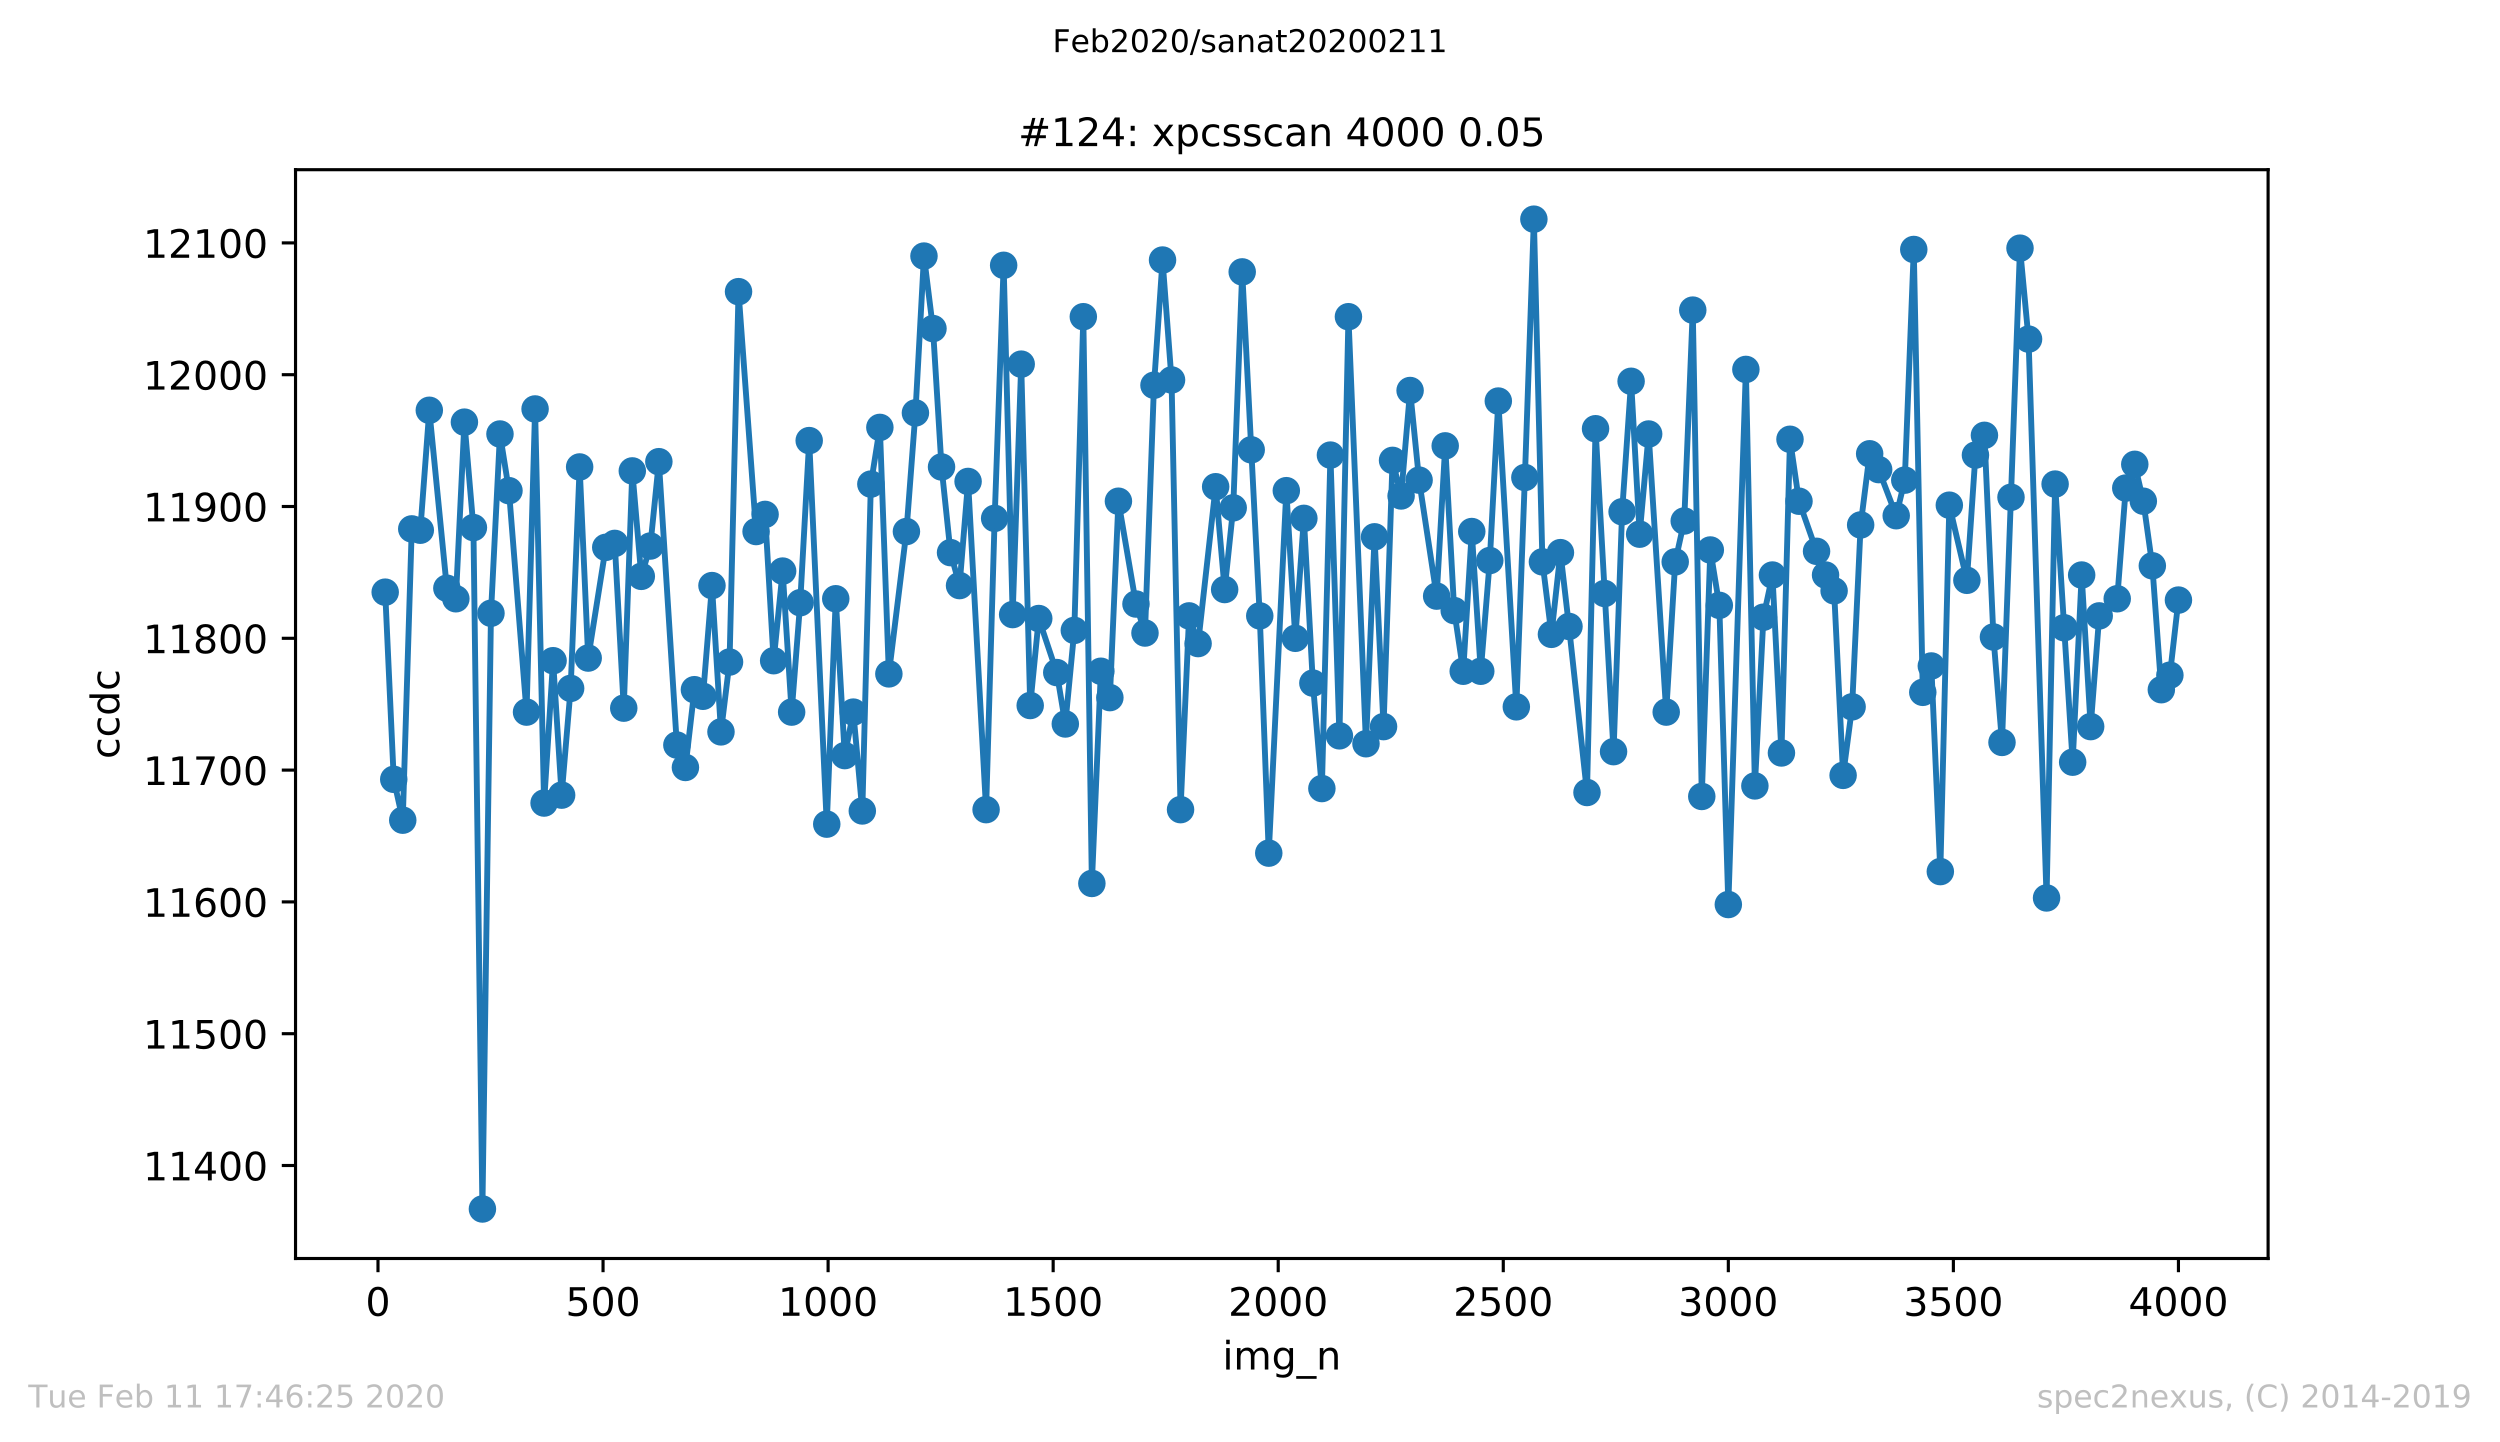<?xml version="1.0" encoding="utf-8" standalone="no"?>
<!DOCTYPE svg PUBLIC "-//W3C//DTD SVG 1.1//EN"
  "http://www.w3.org/Graphics/SVG/1.1/DTD/svg11.dtd">
<!-- Created with matplotlib (https://matplotlib.org/) -->
<svg height="367.2pt" version="1.1" viewBox="0 0 636.48 367.2" width="636.48pt" xmlns="http://www.w3.org/2000/svg" xmlns:xlink="http://www.w3.org/1999/xlink">
 <defs>
  <style type="text/css">
*{stroke-linecap:butt;stroke-linejoin:round;}
  </style>
 </defs>
 <g id="figure_1">
  <g id="patch_1">
   <path d="M 0 367.2 
L 636.48 367.2 
L 636.48 0 
L 0 0 
z
" style="fill:#ffffff;"/>
  </g>
  <g id="axes_1">
   <g id="patch_2">
    <path d="M 75.24 320.4 
L 577.44 320.4 
L 577.44 43.2 
L 75.24 43.2 
z
" style="fill:#ffffff;"/>
   </g>
   <g id="matplotlib.axis_1">
    <g id="xtick_1">
     <g id="line2d_1">
      <defs>
       <path d="M 0 0 
L 0 3.5 
" id="m4c37b96c16" style="stroke:#000000;stroke-width:0.8;"/>
      </defs>
      <g>
       <use style="stroke:#000000;stroke-width:0.8;" x="96.234" xlink:href="#m4c37b96c16" y="320.4"/>
      </g>
     </g>
     <g id="text_1">
      <!-- 0 -->
      <defs>
       <path d="M 31.781 66.406 
Q 24.172 66.406 20.328 58.906 
Q 16.5 51.422 16.5 36.375 
Q 16.5 21.391 20.328 13.891 
Q 24.172 6.391 31.781 6.391 
Q 39.453 6.391 43.281 13.891 
Q 47.125 21.391 47.125 36.375 
Q 47.125 51.422 43.281 58.906 
Q 39.453 66.406 31.781 66.406 
z
M 31.781 74.219 
Q 44.047 74.219 50.516 64.516 
Q 56.984 54.828 56.984 36.375 
Q 56.984 17.969 50.516 8.266 
Q 44.047 -1.422 31.781 -1.422 
Q 19.531 -1.422 13.062 8.266 
Q 6.594 17.969 6.594 36.375 
Q 6.594 54.828 13.062 64.516 
Q 19.531 74.219 31.781 74.219 
z
" id="DejaVuSans-48"/>
      </defs>
      <g transform="translate(93.053 334.998)scale(0.1 -0.1)">
       <use xlink:href="#DejaVuSans-48"/>
      </g>
     </g>
    </g>
    <g id="xtick_2">
     <g id="line2d_2">
      <g>
       <use style="stroke:#000000;stroke-width:0.8;" x="153.531" xlink:href="#m4c37b96c16" y="320.4"/>
      </g>
     </g>
     <g id="text_2">
      <!-- 500 -->
      <defs>
       <path d="M 10.797 72.906 
L 49.516 72.906 
L 49.516 64.594 
L 19.828 64.594 
L 19.828 46.734 
Q 21.969 47.469 24.109 47.828 
Q 26.266 48.188 28.422 48.188 
Q 40.625 48.188 47.75 41.5 
Q 54.891 34.812 54.891 23.391 
Q 54.891 11.625 47.562 5.094 
Q 40.234 -1.422 26.906 -1.422 
Q 22.312 -1.422 17.547 -0.641 
Q 12.797 0.141 7.719 1.703 
L 7.719 11.625 
Q 12.109 9.234 16.797 8.062 
Q 21.484 6.891 26.703 6.891 
Q 35.156 6.891 40.078 11.328 
Q 45.016 15.766 45.016 23.391 
Q 45.016 31 40.078 35.438 
Q 35.156 39.891 26.703 39.891 
Q 22.75 39.891 18.812 39.016 
Q 14.891 38.141 10.797 36.281 
z
" id="DejaVuSans-53"/>
      </defs>
      <g transform="translate(143.987 334.998)scale(0.1 -0.1)">
       <use xlink:href="#DejaVuSans-53"/>
       <use x="63.623" xlink:href="#DejaVuSans-48"/>
       <use x="127.246" xlink:href="#DejaVuSans-48"/>
      </g>
     </g>
    </g>
    <g id="xtick_3">
     <g id="line2d_3">
      <g>
       <use style="stroke:#000000;stroke-width:0.8;" x="210.828" xlink:href="#m4c37b96c16" y="320.4"/>
      </g>
     </g>
     <g id="text_3">
      <!-- 1000 -->
      <defs>
       <path d="M 12.406 8.297 
L 28.516 8.297 
L 28.516 63.922 
L 10.984 60.406 
L 10.984 69.391 
L 28.422 72.906 
L 38.281 72.906 
L 38.281 8.297 
L 54.391 8.297 
L 54.391 0 
L 12.406 0 
z
" id="DejaVuSans-49"/>
      </defs>
      <g transform="translate(198.103 334.998)scale(0.1 -0.1)">
       <use xlink:href="#DejaVuSans-49"/>
       <use x="63.623" xlink:href="#DejaVuSans-48"/>
       <use x="127.246" xlink:href="#DejaVuSans-48"/>
       <use x="190.869" xlink:href="#DejaVuSans-48"/>
      </g>
     </g>
    </g>
    <g id="xtick_4">
     <g id="line2d_4">
      <g>
       <use style="stroke:#000000;stroke-width:0.8;" x="268.126" xlink:href="#m4c37b96c16" y="320.4"/>
      </g>
     </g>
     <g id="text_4">
      <!-- 1500 -->
      <g transform="translate(255.401 334.998)scale(0.1 -0.1)">
       <use xlink:href="#DejaVuSans-49"/>
       <use x="63.623" xlink:href="#DejaVuSans-53"/>
       <use x="127.246" xlink:href="#DejaVuSans-48"/>
       <use x="190.869" xlink:href="#DejaVuSans-48"/>
      </g>
     </g>
    </g>
    <g id="xtick_5">
     <g id="line2d_5">
      <g>
       <use style="stroke:#000000;stroke-width:0.8;" x="325.423" xlink:href="#m4c37b96c16" y="320.4"/>
      </g>
     </g>
     <g id="text_5">
      <!-- 2000 -->
      <defs>
       <path d="M 19.188 8.297 
L 53.609 8.297 
L 53.609 0 
L 7.328 0 
L 7.328 8.297 
Q 12.938 14.109 22.625 23.891 
Q 32.328 33.688 34.812 36.531 
Q 39.547 41.844 41.422 45.531 
Q 43.312 49.219 43.312 52.781 
Q 43.312 58.594 39.234 62.25 
Q 35.156 65.922 28.609 65.922 
Q 23.969 65.922 18.812 64.312 
Q 13.672 62.703 7.812 59.422 
L 7.812 69.391 
Q 13.766 71.781 18.938 73 
Q 24.125 74.219 28.422 74.219 
Q 39.75 74.219 46.484 68.547 
Q 53.219 62.891 53.219 53.422 
Q 53.219 48.922 51.531 44.891 
Q 49.859 40.875 45.406 35.406 
Q 44.188 33.984 37.641 27.219 
Q 31.109 20.453 19.188 8.297 
z
" id="DejaVuSans-50"/>
      </defs>
      <g transform="translate(312.698 334.998)scale(0.1 -0.1)">
       <use xlink:href="#DejaVuSans-50"/>
       <use x="63.623" xlink:href="#DejaVuSans-48"/>
       <use x="127.246" xlink:href="#DejaVuSans-48"/>
       <use x="190.869" xlink:href="#DejaVuSans-48"/>
      </g>
     </g>
    </g>
    <g id="xtick_6">
     <g id="line2d_6">
      <g>
       <use style="stroke:#000000;stroke-width:0.8;" x="382.721" xlink:href="#m4c37b96c16" y="320.4"/>
      </g>
     </g>
     <g id="text_6">
      <!-- 2500 -->
      <g transform="translate(369.996 334.998)scale(0.1 -0.1)">
       <use xlink:href="#DejaVuSans-50"/>
       <use x="63.623" xlink:href="#DejaVuSans-53"/>
       <use x="127.246" xlink:href="#DejaVuSans-48"/>
       <use x="190.869" xlink:href="#DejaVuSans-48"/>
      </g>
     </g>
    </g>
    <g id="xtick_7">
     <g id="line2d_7">
      <g>
       <use style="stroke:#000000;stroke-width:0.8;" x="440.018" xlink:href="#m4c37b96c16" y="320.4"/>
      </g>
     </g>
     <g id="text_7">
      <!-- 3000 -->
      <defs>
       <path d="M 40.578 39.312 
Q 47.656 37.797 51.625 33 
Q 55.609 28.219 55.609 21.188 
Q 55.609 10.406 48.188 4.484 
Q 40.766 -1.422 27.094 -1.422 
Q 22.516 -1.422 17.656 -0.516 
Q 12.797 0.391 7.625 2.203 
L 7.625 11.719 
Q 11.719 9.328 16.594 8.109 
Q 21.484 6.891 26.812 6.891 
Q 36.078 6.891 40.938 10.547 
Q 45.797 14.203 45.797 21.188 
Q 45.797 27.641 41.281 31.266 
Q 36.766 34.906 28.719 34.906 
L 20.219 34.906 
L 20.219 43.016 
L 29.109 43.016 
Q 36.375 43.016 40.234 45.922 
Q 44.094 48.828 44.094 54.297 
Q 44.094 59.906 40.109 62.906 
Q 36.141 65.922 28.719 65.922 
Q 24.656 65.922 20.016 65.031 
Q 15.375 64.156 9.812 62.312 
L 9.812 71.094 
Q 15.438 72.656 20.344 73.438 
Q 25.25 74.219 29.594 74.219 
Q 40.828 74.219 47.359 69.109 
Q 53.906 64.016 53.906 55.328 
Q 53.906 49.266 50.438 45.094 
Q 46.969 40.922 40.578 39.312 
z
" id="DejaVuSans-51"/>
      </defs>
      <g transform="translate(427.293 334.998)scale(0.1 -0.1)">
       <use xlink:href="#DejaVuSans-51"/>
       <use x="63.623" xlink:href="#DejaVuSans-48"/>
       <use x="127.246" xlink:href="#DejaVuSans-48"/>
       <use x="190.869" xlink:href="#DejaVuSans-48"/>
      </g>
     </g>
    </g>
    <g id="xtick_8">
     <g id="line2d_8">
      <g>
       <use style="stroke:#000000;stroke-width:0.8;" x="497.315" xlink:href="#m4c37b96c16" y="320.4"/>
      </g>
     </g>
     <g id="text_8">
      <!-- 3500 -->
      <g transform="translate(484.59 334.998)scale(0.1 -0.1)">
       <use xlink:href="#DejaVuSans-51"/>
       <use x="63.623" xlink:href="#DejaVuSans-53"/>
       <use x="127.246" xlink:href="#DejaVuSans-48"/>
       <use x="190.869" xlink:href="#DejaVuSans-48"/>
      </g>
     </g>
    </g>
    <g id="xtick_9">
     <g id="line2d_9">
      <g>
       <use style="stroke:#000000;stroke-width:0.8;" x="554.613" xlink:href="#m4c37b96c16" y="320.4"/>
      </g>
     </g>
     <g id="text_9">
      <!-- 4000 -->
      <defs>
       <path d="M 37.797 64.312 
L 12.891 25.391 
L 37.797 25.391 
z
M 35.203 72.906 
L 47.609 72.906 
L 47.609 25.391 
L 58.016 25.391 
L 58.016 17.188 
L 47.609 17.188 
L 47.609 0 
L 37.797 0 
L 37.797 17.188 
L 4.891 17.188 
L 4.891 26.703 
z
" id="DejaVuSans-52"/>
      </defs>
      <g transform="translate(541.888 334.998)scale(0.1 -0.1)">
       <use xlink:href="#DejaVuSans-52"/>
       <use x="63.623" xlink:href="#DejaVuSans-48"/>
       <use x="127.246" xlink:href="#DejaVuSans-48"/>
       <use x="190.869" xlink:href="#DejaVuSans-48"/>
      </g>
     </g>
    </g>
    <g id="text_10">
     <!-- img_n -->
     <defs>
      <path d="M 9.422 54.688 
L 18.406 54.688 
L 18.406 0 
L 9.422 0 
z
M 9.422 75.984 
L 18.406 75.984 
L 18.406 64.594 
L 9.422 64.594 
z
" id="DejaVuSans-105"/>
      <path d="M 52 44.188 
Q 55.375 50.25 60.062 53.125 
Q 64.75 56 71.094 56 
Q 79.641 56 84.281 50.016 
Q 88.922 44.047 88.922 33.016 
L 88.922 0 
L 79.891 0 
L 79.891 32.719 
Q 79.891 40.578 77.094 44.375 
Q 74.312 48.188 68.609 48.188 
Q 61.625 48.188 57.562 43.547 
Q 53.516 38.922 53.516 30.906 
L 53.516 0 
L 44.484 0 
L 44.484 32.719 
Q 44.484 40.625 41.703 44.406 
Q 38.922 48.188 33.109 48.188 
Q 26.219 48.188 22.156 43.531 
Q 18.109 38.875 18.109 30.906 
L 18.109 0 
L 9.078 0 
L 9.078 54.688 
L 18.109 54.688 
L 18.109 46.188 
Q 21.188 51.219 25.484 53.609 
Q 29.781 56 35.688 56 
Q 41.656 56 45.828 52.969 
Q 50 49.953 52 44.188 
z
" id="DejaVuSans-109"/>
      <path d="M 45.406 27.984 
Q 45.406 37.75 41.375 43.109 
Q 37.359 48.484 30.078 48.484 
Q 22.859 48.484 18.828 43.109 
Q 14.797 37.75 14.797 27.984 
Q 14.797 18.266 18.828 12.891 
Q 22.859 7.516 30.078 7.516 
Q 37.359 7.516 41.375 12.891 
Q 45.406 18.266 45.406 27.984 
z
M 54.391 6.781 
Q 54.391 -7.172 48.188 -13.984 
Q 42 -20.797 29.203 -20.797 
Q 24.469 -20.797 20.266 -20.094 
Q 16.062 -19.391 12.109 -17.922 
L 12.109 -9.188 
Q 16.062 -11.328 19.922 -12.344 
Q 23.781 -13.375 27.781 -13.375 
Q 36.625 -13.375 41.016 -8.766 
Q 45.406 -4.156 45.406 5.172 
L 45.406 9.625 
Q 42.625 4.781 38.281 2.391 
Q 33.938 0 27.875 0 
Q 17.828 0 11.672 7.656 
Q 5.516 15.328 5.516 27.984 
Q 5.516 40.672 11.672 48.328 
Q 17.828 56 27.875 56 
Q 33.938 56 38.281 53.609 
Q 42.625 51.219 45.406 46.391 
L 45.406 54.688 
L 54.391 54.688 
z
" id="DejaVuSans-103"/>
      <path d="M 50.984 -16.609 
L 50.984 -23.578 
L -0.984 -23.578 
L -0.984 -16.609 
z
" id="DejaVuSans-95"/>
      <path d="M 54.891 33.016 
L 54.891 0 
L 45.906 0 
L 45.906 32.719 
Q 45.906 40.484 42.875 44.328 
Q 39.844 48.188 33.797 48.188 
Q 26.516 48.188 22.312 43.547 
Q 18.109 38.922 18.109 30.906 
L 18.109 0 
L 9.078 0 
L 9.078 54.688 
L 18.109 54.688 
L 18.109 46.188 
Q 21.344 51.125 25.703 53.562 
Q 30.078 56 35.797 56 
Q 45.219 56 50.047 50.172 
Q 54.891 44.344 54.891 33.016 
z
" id="DejaVuSans-110"/>
     </defs>
     <g transform="translate(311.238 348.677)scale(0.1 -0.1)">
      <use xlink:href="#DejaVuSans-105"/>
      <use x="27.783" xlink:href="#DejaVuSans-109"/>
      <use x="125.195" xlink:href="#DejaVuSans-103"/>
      <use x="188.672" xlink:href="#DejaVuSans-95"/>
      <use x="238.672" xlink:href="#DejaVuSans-110"/>
     </g>
    </g>
   </g>
   <g id="matplotlib.axis_2">
    <g id="ytick_1">
     <g id="line2d_10">
      <defs>
       <path d="M 0 0 
L -3.5 0 
" id="m0458e4d8ba" style="stroke:#000000;stroke-width:0.8;"/>
      </defs>
      <g>
       <use style="stroke:#000000;stroke-width:0.8;" x="75.24" xlink:href="#m0458e4d8ba" y="296.727"/>
      </g>
     </g>
     <g id="text_11">
      <!-- 11400 -->
      <g transform="translate(36.428 300.526)scale(0.1 -0.1)">
       <use xlink:href="#DejaVuSans-49"/>
       <use x="63.623" xlink:href="#DejaVuSans-49"/>
       <use x="127.246" xlink:href="#DejaVuSans-52"/>
       <use x="190.869" xlink:href="#DejaVuSans-48"/>
       <use x="254.492" xlink:href="#DejaVuSans-48"/>
      </g>
     </g>
    </g>
    <g id="ytick_2">
     <g id="line2d_11">
      <g>
       <use style="stroke:#000000;stroke-width:0.8;" x="75.24" xlink:href="#m0458e4d8ba" y="263.172"/>
      </g>
     </g>
     <g id="text_12">
      <!-- 11500 -->
      <g transform="translate(36.428 266.971)scale(0.1 -0.1)">
       <use xlink:href="#DejaVuSans-49"/>
       <use x="63.623" xlink:href="#DejaVuSans-49"/>
       <use x="127.246" xlink:href="#DejaVuSans-53"/>
       <use x="190.869" xlink:href="#DejaVuSans-48"/>
       <use x="254.492" xlink:href="#DejaVuSans-48"/>
      </g>
     </g>
    </g>
    <g id="ytick_3">
     <g id="line2d_12">
      <g>
       <use style="stroke:#000000;stroke-width:0.8;" x="75.24" xlink:href="#m0458e4d8ba" y="229.616"/>
      </g>
     </g>
     <g id="text_13">
      <!-- 11600 -->
      <defs>
       <path d="M 33.016 40.375 
Q 26.375 40.375 22.484 35.828 
Q 18.609 31.297 18.609 23.391 
Q 18.609 15.531 22.484 10.953 
Q 26.375 6.391 33.016 6.391 
Q 39.656 6.391 43.531 10.953 
Q 47.406 15.531 47.406 23.391 
Q 47.406 31.297 43.531 35.828 
Q 39.656 40.375 33.016 40.375 
z
M 52.594 71.297 
L 52.594 62.312 
Q 48.875 64.062 45.094 64.984 
Q 41.312 65.922 37.594 65.922 
Q 27.828 65.922 22.672 59.328 
Q 17.531 52.734 16.797 39.406 
Q 19.672 43.656 24.016 45.922 
Q 28.375 48.188 33.594 48.188 
Q 44.578 48.188 50.953 41.516 
Q 57.328 34.859 57.328 23.391 
Q 57.328 12.156 50.688 5.359 
Q 44.047 -1.422 33.016 -1.422 
Q 20.359 -1.422 13.672 8.266 
Q 6.984 17.969 6.984 36.375 
Q 6.984 53.656 15.188 63.938 
Q 23.391 74.219 37.203 74.219 
Q 40.922 74.219 44.703 73.484 
Q 48.484 72.75 52.594 71.297 
z
" id="DejaVuSans-54"/>
      </defs>
      <g transform="translate(36.428 233.415)scale(0.1 -0.1)">
       <use xlink:href="#DejaVuSans-49"/>
       <use x="63.623" xlink:href="#DejaVuSans-49"/>
       <use x="127.246" xlink:href="#DejaVuSans-54"/>
       <use x="190.869" xlink:href="#DejaVuSans-48"/>
       <use x="254.492" xlink:href="#DejaVuSans-48"/>
      </g>
     </g>
    </g>
    <g id="ytick_4">
     <g id="line2d_13">
      <g>
       <use style="stroke:#000000;stroke-width:0.8;" x="75.24" xlink:href="#m0458e4d8ba" y="196.061"/>
      </g>
     </g>
     <g id="text_14">
      <!-- 11700 -->
      <defs>
       <path d="M 8.203 72.906 
L 55.078 72.906 
L 55.078 68.703 
L 28.609 0 
L 18.312 0 
L 43.219 64.594 
L 8.203 64.594 
z
" id="DejaVuSans-55"/>
      </defs>
      <g transform="translate(36.428 199.86)scale(0.1 -0.1)">
       <use xlink:href="#DejaVuSans-49"/>
       <use x="63.623" xlink:href="#DejaVuSans-49"/>
       <use x="127.246" xlink:href="#DejaVuSans-55"/>
       <use x="190.869" xlink:href="#DejaVuSans-48"/>
       <use x="254.492" xlink:href="#DejaVuSans-48"/>
      </g>
     </g>
    </g>
    <g id="ytick_5">
     <g id="line2d_14">
      <g>
       <use style="stroke:#000000;stroke-width:0.8;" x="75.24" xlink:href="#m0458e4d8ba" y="162.506"/>
      </g>
     </g>
     <g id="text_15">
      <!-- 11800 -->
      <defs>
       <path d="M 31.781 34.625 
Q 24.75 34.625 20.719 30.859 
Q 16.703 27.094 16.703 20.516 
Q 16.703 13.922 20.719 10.156 
Q 24.75 6.391 31.781 6.391 
Q 38.812 6.391 42.859 10.172 
Q 46.922 13.969 46.922 20.516 
Q 46.922 27.094 42.891 30.859 
Q 38.875 34.625 31.781 34.625 
z
M 21.922 38.812 
Q 15.578 40.375 12.031 44.719 
Q 8.5 49.078 8.5 55.328 
Q 8.5 64.062 14.719 69.141 
Q 20.953 74.219 31.781 74.219 
Q 42.672 74.219 48.875 69.141 
Q 55.078 64.062 55.078 55.328 
Q 55.078 49.078 51.531 44.719 
Q 48 40.375 41.703 38.812 
Q 48.828 37.156 52.797 32.312 
Q 56.781 27.484 56.781 20.516 
Q 56.781 9.906 50.312 4.234 
Q 43.844 -1.422 31.781 -1.422 
Q 19.734 -1.422 13.25 4.234 
Q 6.781 9.906 6.781 20.516 
Q 6.781 27.484 10.781 32.312 
Q 14.797 37.156 21.922 38.812 
z
M 18.312 54.391 
Q 18.312 48.734 21.844 45.562 
Q 25.391 42.391 31.781 42.391 
Q 38.141 42.391 41.719 45.562 
Q 45.312 48.734 45.312 54.391 
Q 45.312 60.062 41.719 63.234 
Q 38.141 66.406 31.781 66.406 
Q 25.391 66.406 21.844 63.234 
Q 18.312 60.062 18.312 54.391 
z
" id="DejaVuSans-56"/>
      </defs>
      <g transform="translate(36.428 166.305)scale(0.1 -0.1)">
       <use xlink:href="#DejaVuSans-49"/>
       <use x="63.623" xlink:href="#DejaVuSans-49"/>
       <use x="127.246" xlink:href="#DejaVuSans-56"/>
       <use x="190.869" xlink:href="#DejaVuSans-48"/>
       <use x="254.492" xlink:href="#DejaVuSans-48"/>
      </g>
     </g>
    </g>
    <g id="ytick_6">
     <g id="line2d_15">
      <g>
       <use style="stroke:#000000;stroke-width:0.8;" x="75.24" xlink:href="#m0458e4d8ba" y="128.95"/>
      </g>
     </g>
     <g id="text_16">
      <!-- 11900 -->
      <defs>
       <path d="M 10.984 1.516 
L 10.984 10.5 
Q 14.703 8.734 18.5 7.812 
Q 22.312 6.891 25.984 6.891 
Q 35.75 6.891 40.891 13.453 
Q 46.047 20.016 46.781 33.406 
Q 43.953 29.203 39.594 26.953 
Q 35.25 24.703 29.984 24.703 
Q 19.047 24.703 12.672 31.312 
Q 6.297 37.938 6.297 49.422 
Q 6.297 60.641 12.938 67.422 
Q 19.578 74.219 30.609 74.219 
Q 43.266 74.219 49.922 64.516 
Q 56.594 54.828 56.594 36.375 
Q 56.594 19.141 48.406 8.859 
Q 40.234 -1.422 26.422 -1.422 
Q 22.703 -1.422 18.891 -0.688 
Q 15.094 0.047 10.984 1.516 
z
M 30.609 32.422 
Q 37.25 32.422 41.125 36.953 
Q 45.016 41.5 45.016 49.422 
Q 45.016 57.281 41.125 61.844 
Q 37.25 66.406 30.609 66.406 
Q 23.969 66.406 20.094 61.844 
Q 16.219 57.281 16.219 49.422 
Q 16.219 41.5 20.094 36.953 
Q 23.969 32.422 30.609 32.422 
z
" id="DejaVuSans-57"/>
      </defs>
      <g transform="translate(36.428 132.75)scale(0.1 -0.1)">
       <use xlink:href="#DejaVuSans-49"/>
       <use x="63.623" xlink:href="#DejaVuSans-49"/>
       <use x="127.246" xlink:href="#DejaVuSans-57"/>
       <use x="190.869" xlink:href="#DejaVuSans-48"/>
       <use x="254.492" xlink:href="#DejaVuSans-48"/>
      </g>
     </g>
    </g>
    <g id="ytick_7">
     <g id="line2d_16">
      <g>
       <use style="stroke:#000000;stroke-width:0.8;" x="75.24" xlink:href="#m0458e4d8ba" y="95.395"/>
      </g>
     </g>
     <g id="text_17">
      <!-- 12000 -->
      <g transform="translate(36.428 99.194)scale(0.1 -0.1)">
       <use xlink:href="#DejaVuSans-49"/>
       <use x="63.623" xlink:href="#DejaVuSans-50"/>
       <use x="127.246" xlink:href="#DejaVuSans-48"/>
       <use x="190.869" xlink:href="#DejaVuSans-48"/>
       <use x="254.492" xlink:href="#DejaVuSans-48"/>
      </g>
     </g>
    </g>
    <g id="ytick_8">
     <g id="line2d_17">
      <g>
       <use style="stroke:#000000;stroke-width:0.8;" x="75.24" xlink:href="#m0458e4d8ba" y="61.84"/>
      </g>
     </g>
     <g id="text_18">
      <!-- 12100 -->
      <g transform="translate(36.428 65.639)scale(0.1 -0.1)">
       <use xlink:href="#DejaVuSans-49"/>
       <use x="63.623" xlink:href="#DejaVuSans-50"/>
       <use x="127.246" xlink:href="#DejaVuSans-49"/>
       <use x="190.869" xlink:href="#DejaVuSans-48"/>
       <use x="254.492" xlink:href="#DejaVuSans-48"/>
      </g>
     </g>
    </g>
    <g id="text_19">
     <!-- ccdc -->
     <defs>
      <path d="M 48.781 52.594 
L 48.781 44.188 
Q 44.969 46.297 41.141 47.344 
Q 37.312 48.391 33.406 48.391 
Q 24.656 48.391 19.812 42.844 
Q 14.984 37.312 14.984 27.297 
Q 14.984 17.281 19.812 11.734 
Q 24.656 6.203 33.406 6.203 
Q 37.312 6.203 41.141 7.25 
Q 44.969 8.297 48.781 10.406 
L 48.781 2.094 
Q 45.016 0.344 40.984 -0.531 
Q 36.969 -1.422 32.422 -1.422 
Q 20.062 -1.422 12.781 6.344 
Q 5.516 14.109 5.516 27.297 
Q 5.516 40.672 12.859 48.328 
Q 20.219 56 33.016 56 
Q 37.156 56 41.109 55.141 
Q 45.062 54.297 48.781 52.594 
z
" id="DejaVuSans-99"/>
      <path d="M 45.406 46.391 
L 45.406 75.984 
L 54.391 75.984 
L 54.391 0 
L 45.406 0 
L 45.406 8.203 
Q 42.578 3.328 38.25 0.953 
Q 33.938 -1.422 27.875 -1.422 
Q 17.969 -1.422 11.734 6.484 
Q 5.516 14.406 5.516 27.297 
Q 5.516 40.188 11.734 48.094 
Q 17.969 56 27.875 56 
Q 33.938 56 38.25 53.625 
Q 42.578 51.266 45.406 46.391 
z
M 14.797 27.297 
Q 14.797 17.391 18.875 11.75 
Q 22.953 6.109 30.078 6.109 
Q 37.203 6.109 41.297 11.75 
Q 45.406 17.391 45.406 27.297 
Q 45.406 37.203 41.297 42.844 
Q 37.203 48.484 30.078 48.484 
Q 22.953 48.484 18.875 42.844 
Q 14.797 37.203 14.797 27.297 
z
" id="DejaVuSans-100"/>
     </defs>
     <g transform="translate(30.348 193.222)rotate(-90)scale(0.1 -0.1)">
      <use xlink:href="#DejaVuSans-99"/>
      <use x="54.98" xlink:href="#DejaVuSans-99"/>
      <use x="109.961" xlink:href="#DejaVuSans-100"/>
      <use x="173.438" xlink:href="#DejaVuSans-99"/>
     </g>
    </g>
   </g>
   <g id="line2d_18">
    <path clip-path="url(#pf313bbc944)" d="M 98.067 150.761 
L 100.245 198.41 
L 102.536 208.812 
L 104.828 134.655 
L 107.006 134.99 
L 109.298 104.455 
L 113.767 149.755 
L 116.059 152.439 
L 118.236 107.475 
L 120.528 134.319 
L 122.82 307.8 
L 124.997 156.13 
L 127.289 110.495 
L 129.581 124.924 
L 134.05 181.297 
L 136.227 104.12 
L 138.519 204.45 
L 140.811 168.21 
L 142.988 202.436 
L 145.28 175.257 
L 147.572 118.884 
L 149.75 167.539 
L 154.219 139.353 
L 156.511 138.346 
L 158.802 180.29 
L 160.98 119.891 
L 163.272 146.735 
L 165.564 139.017 
L 167.741 117.542 
L 172.325 189.685 
L 174.502 195.39 
L 176.794 175.592 
L 178.971 177.27 
L 181.263 149.084 
L 183.555 186.33 
L 185.732 168.546 
L 188.024 74.255 
L 192.493 135.326 
L 194.785 130.964 
L 196.963 168.21 
L 199.254 145.393 
L 201.546 181.297 
L 203.724 153.446 
L 206.016 112.173 
L 210.485 209.819 
L 212.777 152.439 
L 215.069 192.37 
L 217.246 181.297 
L 219.538 206.463 
L 221.715 123.246 
L 224.007 108.817 
L 226.299 171.566 
L 230.768 135.326 
L 233.06 105.126 
L 235.237 65.195 
L 237.529 83.651 
L 239.706 118.884 
L 241.998 140.695 
L 244.29 149.084 
L 246.467 122.575 
L 251.051 206.128 
L 253.229 131.97 
L 255.52 67.544 
L 257.812 156.466 
L 259.99 92.711 
L 262.282 179.619 
L 264.459 157.472 
L 269.043 171.23 
L 271.22 184.317 
L 273.512 160.492 
L 275.804 80.631 
L 277.981 224.919 
L 280.273 170.895 
L 282.565 177.606 
L 284.742 127.608 
L 289.211 153.781 
L 291.503 161.164 
L 293.795 98.08 
L 295.972 66.202 
L 298.264 96.737 
L 300.556 206.128 
L 302.733 156.801 
L 305.025 163.848 
L 309.495 123.917 
L 311.786 150.09 
L 313.964 129.286 
L 316.256 69.222 
L 320.725 156.801 
L 323.017 217.201 
L 327.486 124.924 
L 329.778 162.506 
L 331.955 131.97 
L 334.247 173.915 
L 336.539 200.759 
L 338.716 115.864 
L 341.008 187.337 
L 343.3 80.631 
L 347.769 189.35 
L 349.947 136.668 
L 352.238 184.988 
L 354.53 117.206 
L 356.708 126.266 
L 359 99.422 
L 361.291 122.239 
L 365.761 151.768 
L 367.938 113.515 
L 370.23 155.459 
L 372.522 170.895 
L 374.699 135.326 
L 376.991 170.895 
L 379.283 142.708 
L 381.46 102.106 
L 386.044 179.954 
L 388.221 121.568 
L 390.513 55.8 
L 392.69 143.044 
L 394.982 161.499 
L 397.274 140.695 
L 399.451 159.486 
L 404.035 201.765 
L 406.213 109.153 
L 410.796 191.363 
L 412.974 130.293 
L 415.266 97.073 
L 417.443 135.997 
L 419.735 110.495 
L 424.204 181.297 
L 426.496 143.044 
L 428.788 132.642 
L 430.965 78.953 
L 433.257 202.772 
L 435.434 140.024 
L 437.726 154.117 
L 440.018 230.287 
L 444.487 94.053 
L 446.779 200.088 
L 448.956 157.137 
L 451.248 146.399 
L 453.54 191.699 
L 455.717 111.837 
L 458.009 127.608 
L 462.479 140.359 
L 464.77 146.399 
L 466.948 150.426 
L 469.24 197.403 
L 471.532 179.954 
L 473.709 133.648 
L 476.001 115.528 
L 478.293 119.555 
L 482.762 131.299 
L 484.939 122.239 
L 487.231 63.518 
L 489.523 176.263 
L 491.7 169.552 
L 493.992 221.899 
L 496.284 128.615 
L 500.753 147.741 
L 502.93 115.864 
L 505.222 110.831 
L 507.514 162.17 
L 509.692 189.014 
L 514.275 63.182 
L 516.453 86.335 
L 521.036 228.61 
L 523.214 123.246 
L 527.683 194.048 
L 529.975 146.399 
L 532.267 184.988 
L 534.444 156.801 
L 539.028 152.439 
L 541.205 124.253 
L 543.497 118.213 
L 545.674 127.608 
L 547.966 144.05 
L 550.258 175.592 
L 552.435 171.901 
L 554.613 152.775 
L 554.613 152.775 
" style="fill:none;stroke:#1f77b4;stroke-linecap:square;stroke-width:1.5;"/>
    <defs>
     <path d="M 0 3 
C 0.796 3 1.559 2.684 2.121 2.121 
C 2.684 1.559 3 0.796 3 0 
C 3 -0.796 2.684 -1.559 2.121 -2.121 
C 1.559 -2.684 0.796 -3 0 -3 
C -0.796 -3 -1.559 -2.684 -2.121 -2.121 
C -2.684 -1.559 -3 -0.796 -3 0 
C -3 0.796 -2.684 1.559 -2.121 2.121 
C -1.559 2.684 -0.796 3 0 3 
z
" id="mc49fe7b5b0" style="stroke:#1f77b4;"/>
    </defs>
    <g clip-path="url(#pf313bbc944)">
     <use style="fill:#1f77b4;stroke:#1f77b4;" x="98.067" xlink:href="#mc49fe7b5b0" y="150.761"/>
     <use style="fill:#1f77b4;stroke:#1f77b4;" x="100.245" xlink:href="#mc49fe7b5b0" y="198.41"/>
     <use style="fill:#1f77b4;stroke:#1f77b4;" x="102.536" xlink:href="#mc49fe7b5b0" y="208.812"/>
     <use style="fill:#1f77b4;stroke:#1f77b4;" x="104.828" xlink:href="#mc49fe7b5b0" y="134.655"/>
     <use style="fill:#1f77b4;stroke:#1f77b4;" x="107.006" xlink:href="#mc49fe7b5b0" y="134.99"/>
     <use style="fill:#1f77b4;stroke:#1f77b4;" x="109.298" xlink:href="#mc49fe7b5b0" y="104.455"/>
     <use style="fill:#1f77b4;stroke:#1f77b4;" x="113.767" xlink:href="#mc49fe7b5b0" y="149.755"/>
     <use style="fill:#1f77b4;stroke:#1f77b4;" x="116.059" xlink:href="#mc49fe7b5b0" y="152.439"/>
     <use style="fill:#1f77b4;stroke:#1f77b4;" x="118.236" xlink:href="#mc49fe7b5b0" y="107.475"/>
     <use style="fill:#1f77b4;stroke:#1f77b4;" x="120.528" xlink:href="#mc49fe7b5b0" y="134.319"/>
     <use style="fill:#1f77b4;stroke:#1f77b4;" x="122.82" xlink:href="#mc49fe7b5b0" y="307.8"/>
     <use style="fill:#1f77b4;stroke:#1f77b4;" x="124.997" xlink:href="#mc49fe7b5b0" y="156.13"/>
     <use style="fill:#1f77b4;stroke:#1f77b4;" x="127.289" xlink:href="#mc49fe7b5b0" y="110.495"/>
     <use style="fill:#1f77b4;stroke:#1f77b4;" x="129.581" xlink:href="#mc49fe7b5b0" y="124.924"/>
     <use style="fill:#1f77b4;stroke:#1f77b4;" x="134.05" xlink:href="#mc49fe7b5b0" y="181.297"/>
     <use style="fill:#1f77b4;stroke:#1f77b4;" x="136.227" xlink:href="#mc49fe7b5b0" y="104.12"/>
     <use style="fill:#1f77b4;stroke:#1f77b4;" x="138.519" xlink:href="#mc49fe7b5b0" y="204.45"/>
     <use style="fill:#1f77b4;stroke:#1f77b4;" x="140.811" xlink:href="#mc49fe7b5b0" y="168.21"/>
     <use style="fill:#1f77b4;stroke:#1f77b4;" x="142.988" xlink:href="#mc49fe7b5b0" y="202.436"/>
     <use style="fill:#1f77b4;stroke:#1f77b4;" x="145.28" xlink:href="#mc49fe7b5b0" y="175.257"/>
     <use style="fill:#1f77b4;stroke:#1f77b4;" x="147.572" xlink:href="#mc49fe7b5b0" y="118.884"/>
     <use style="fill:#1f77b4;stroke:#1f77b4;" x="149.75" xlink:href="#mc49fe7b5b0" y="167.539"/>
     <use style="fill:#1f77b4;stroke:#1f77b4;" x="154.219" xlink:href="#mc49fe7b5b0" y="139.353"/>
     <use style="fill:#1f77b4;stroke:#1f77b4;" x="156.511" xlink:href="#mc49fe7b5b0" y="138.346"/>
     <use style="fill:#1f77b4;stroke:#1f77b4;" x="158.802" xlink:href="#mc49fe7b5b0" y="180.29"/>
     <use style="fill:#1f77b4;stroke:#1f77b4;" x="160.98" xlink:href="#mc49fe7b5b0" y="119.891"/>
     <use style="fill:#1f77b4;stroke:#1f77b4;" x="163.272" xlink:href="#mc49fe7b5b0" y="146.735"/>
     <use style="fill:#1f77b4;stroke:#1f77b4;" x="165.564" xlink:href="#mc49fe7b5b0" y="139.017"/>
     <use style="fill:#1f77b4;stroke:#1f77b4;" x="167.741" xlink:href="#mc49fe7b5b0" y="117.542"/>
     <use style="fill:#1f77b4;stroke:#1f77b4;" x="172.325" xlink:href="#mc49fe7b5b0" y="189.685"/>
     <use style="fill:#1f77b4;stroke:#1f77b4;" x="174.502" xlink:href="#mc49fe7b5b0" y="195.39"/>
     <use style="fill:#1f77b4;stroke:#1f77b4;" x="176.794" xlink:href="#mc49fe7b5b0" y="175.592"/>
     <use style="fill:#1f77b4;stroke:#1f77b4;" x="178.971" xlink:href="#mc49fe7b5b0" y="177.27"/>
     <use style="fill:#1f77b4;stroke:#1f77b4;" x="181.263" xlink:href="#mc49fe7b5b0" y="149.084"/>
     <use style="fill:#1f77b4;stroke:#1f77b4;" x="183.555" xlink:href="#mc49fe7b5b0" y="186.33"/>
     <use style="fill:#1f77b4;stroke:#1f77b4;" x="185.732" xlink:href="#mc49fe7b5b0" y="168.546"/>
     <use style="fill:#1f77b4;stroke:#1f77b4;" x="188.024" xlink:href="#mc49fe7b5b0" y="74.255"/>
     <use style="fill:#1f77b4;stroke:#1f77b4;" x="192.493" xlink:href="#mc49fe7b5b0" y="135.326"/>
     <use style="fill:#1f77b4;stroke:#1f77b4;" x="194.785" xlink:href="#mc49fe7b5b0" y="130.964"/>
     <use style="fill:#1f77b4;stroke:#1f77b4;" x="196.963" xlink:href="#mc49fe7b5b0" y="168.21"/>
     <use style="fill:#1f77b4;stroke:#1f77b4;" x="199.254" xlink:href="#mc49fe7b5b0" y="145.393"/>
     <use style="fill:#1f77b4;stroke:#1f77b4;" x="201.546" xlink:href="#mc49fe7b5b0" y="181.297"/>
     <use style="fill:#1f77b4;stroke:#1f77b4;" x="203.724" xlink:href="#mc49fe7b5b0" y="153.446"/>
     <use style="fill:#1f77b4;stroke:#1f77b4;" x="206.016" xlink:href="#mc49fe7b5b0" y="112.173"/>
     <use style="fill:#1f77b4;stroke:#1f77b4;" x="210.485" xlink:href="#mc49fe7b5b0" y="209.819"/>
     <use style="fill:#1f77b4;stroke:#1f77b4;" x="212.777" xlink:href="#mc49fe7b5b0" y="152.439"/>
     <use style="fill:#1f77b4;stroke:#1f77b4;" x="215.069" xlink:href="#mc49fe7b5b0" y="192.37"/>
     <use style="fill:#1f77b4;stroke:#1f77b4;" x="217.246" xlink:href="#mc49fe7b5b0" y="181.297"/>
     <use style="fill:#1f77b4;stroke:#1f77b4;" x="219.538" xlink:href="#mc49fe7b5b0" y="206.463"/>
     <use style="fill:#1f77b4;stroke:#1f77b4;" x="221.715" xlink:href="#mc49fe7b5b0" y="123.246"/>
     <use style="fill:#1f77b4;stroke:#1f77b4;" x="224.007" xlink:href="#mc49fe7b5b0" y="108.817"/>
     <use style="fill:#1f77b4;stroke:#1f77b4;" x="226.299" xlink:href="#mc49fe7b5b0" y="171.566"/>
     <use style="fill:#1f77b4;stroke:#1f77b4;" x="230.768" xlink:href="#mc49fe7b5b0" y="135.326"/>
     <use style="fill:#1f77b4;stroke:#1f77b4;" x="233.06" xlink:href="#mc49fe7b5b0" y="105.126"/>
     <use style="fill:#1f77b4;stroke:#1f77b4;" x="235.237" xlink:href="#mc49fe7b5b0" y="65.195"/>
     <use style="fill:#1f77b4;stroke:#1f77b4;" x="237.529" xlink:href="#mc49fe7b5b0" y="83.651"/>
     <use style="fill:#1f77b4;stroke:#1f77b4;" x="239.706" xlink:href="#mc49fe7b5b0" y="118.884"/>
     <use style="fill:#1f77b4;stroke:#1f77b4;" x="241.998" xlink:href="#mc49fe7b5b0" y="140.695"/>
     <use style="fill:#1f77b4;stroke:#1f77b4;" x="244.29" xlink:href="#mc49fe7b5b0" y="149.084"/>
     <use style="fill:#1f77b4;stroke:#1f77b4;" x="246.467" xlink:href="#mc49fe7b5b0" y="122.575"/>
     <use style="fill:#1f77b4;stroke:#1f77b4;" x="251.051" xlink:href="#mc49fe7b5b0" y="206.128"/>
     <use style="fill:#1f77b4;stroke:#1f77b4;" x="253.229" xlink:href="#mc49fe7b5b0" y="131.97"/>
     <use style="fill:#1f77b4;stroke:#1f77b4;" x="255.52" xlink:href="#mc49fe7b5b0" y="67.544"/>
     <use style="fill:#1f77b4;stroke:#1f77b4;" x="257.812" xlink:href="#mc49fe7b5b0" y="156.466"/>
     <use style="fill:#1f77b4;stroke:#1f77b4;" x="259.99" xlink:href="#mc49fe7b5b0" y="92.711"/>
     <use style="fill:#1f77b4;stroke:#1f77b4;" x="262.282" xlink:href="#mc49fe7b5b0" y="179.619"/>
     <use style="fill:#1f77b4;stroke:#1f77b4;" x="264.459" xlink:href="#mc49fe7b5b0" y="157.472"/>
     <use style="fill:#1f77b4;stroke:#1f77b4;" x="269.043" xlink:href="#mc49fe7b5b0" y="171.23"/>
     <use style="fill:#1f77b4;stroke:#1f77b4;" x="271.22" xlink:href="#mc49fe7b5b0" y="184.317"/>
     <use style="fill:#1f77b4;stroke:#1f77b4;" x="273.512" xlink:href="#mc49fe7b5b0" y="160.492"/>
     <use style="fill:#1f77b4;stroke:#1f77b4;" x="275.804" xlink:href="#mc49fe7b5b0" y="80.631"/>
     <use style="fill:#1f77b4;stroke:#1f77b4;" x="277.981" xlink:href="#mc49fe7b5b0" y="224.919"/>
     <use style="fill:#1f77b4;stroke:#1f77b4;" x="280.273" xlink:href="#mc49fe7b5b0" y="170.895"/>
     <use style="fill:#1f77b4;stroke:#1f77b4;" x="282.565" xlink:href="#mc49fe7b5b0" y="177.606"/>
     <use style="fill:#1f77b4;stroke:#1f77b4;" x="284.742" xlink:href="#mc49fe7b5b0" y="127.608"/>
     <use style="fill:#1f77b4;stroke:#1f77b4;" x="289.211" xlink:href="#mc49fe7b5b0" y="153.781"/>
     <use style="fill:#1f77b4;stroke:#1f77b4;" x="291.503" xlink:href="#mc49fe7b5b0" y="161.164"/>
     <use style="fill:#1f77b4;stroke:#1f77b4;" x="293.795" xlink:href="#mc49fe7b5b0" y="98.08"/>
     <use style="fill:#1f77b4;stroke:#1f77b4;" x="295.972" xlink:href="#mc49fe7b5b0" y="66.202"/>
     <use style="fill:#1f77b4;stroke:#1f77b4;" x="298.264" xlink:href="#mc49fe7b5b0" y="96.737"/>
     <use style="fill:#1f77b4;stroke:#1f77b4;" x="300.556" xlink:href="#mc49fe7b5b0" y="206.128"/>
     <use style="fill:#1f77b4;stroke:#1f77b4;" x="302.733" xlink:href="#mc49fe7b5b0" y="156.801"/>
     <use style="fill:#1f77b4;stroke:#1f77b4;" x="305.025" xlink:href="#mc49fe7b5b0" y="163.848"/>
     <use style="fill:#1f77b4;stroke:#1f77b4;" x="309.495" xlink:href="#mc49fe7b5b0" y="123.917"/>
     <use style="fill:#1f77b4;stroke:#1f77b4;" x="311.786" xlink:href="#mc49fe7b5b0" y="150.09"/>
     <use style="fill:#1f77b4;stroke:#1f77b4;" x="313.964" xlink:href="#mc49fe7b5b0" y="129.286"/>
     <use style="fill:#1f77b4;stroke:#1f77b4;" x="316.256" xlink:href="#mc49fe7b5b0" y="69.222"/>
     <use style="fill:#1f77b4;stroke:#1f77b4;" x="318.548" xlink:href="#mc49fe7b5b0" y="114.522"/>
     <use style="fill:#1f77b4;stroke:#1f77b4;" x="320.725" xlink:href="#mc49fe7b5b0" y="156.801"/>
     <use style="fill:#1f77b4;stroke:#1f77b4;" x="323.017" xlink:href="#mc49fe7b5b0" y="217.201"/>
     <use style="fill:#1f77b4;stroke:#1f77b4;" x="327.486" xlink:href="#mc49fe7b5b0" y="124.924"/>
     <use style="fill:#1f77b4;stroke:#1f77b4;" x="329.778" xlink:href="#mc49fe7b5b0" y="162.506"/>
     <use style="fill:#1f77b4;stroke:#1f77b4;" x="331.955" xlink:href="#mc49fe7b5b0" y="131.97"/>
     <use style="fill:#1f77b4;stroke:#1f77b4;" x="334.247" xlink:href="#mc49fe7b5b0" y="173.915"/>
     <use style="fill:#1f77b4;stroke:#1f77b4;" x="336.539" xlink:href="#mc49fe7b5b0" y="200.759"/>
     <use style="fill:#1f77b4;stroke:#1f77b4;" x="338.716" xlink:href="#mc49fe7b5b0" y="115.864"/>
     <use style="fill:#1f77b4;stroke:#1f77b4;" x="341.008" xlink:href="#mc49fe7b5b0" y="187.337"/>
     <use style="fill:#1f77b4;stroke:#1f77b4;" x="343.3" xlink:href="#mc49fe7b5b0" y="80.631"/>
     <use style="fill:#1f77b4;stroke:#1f77b4;" x="347.769" xlink:href="#mc49fe7b5b0" y="189.35"/>
     <use style="fill:#1f77b4;stroke:#1f77b4;" x="349.947" xlink:href="#mc49fe7b5b0" y="136.668"/>
     <use style="fill:#1f77b4;stroke:#1f77b4;" x="352.238" xlink:href="#mc49fe7b5b0" y="184.988"/>
     <use style="fill:#1f77b4;stroke:#1f77b4;" x="354.53" xlink:href="#mc49fe7b5b0" y="117.206"/>
     <use style="fill:#1f77b4;stroke:#1f77b4;" x="356.708" xlink:href="#mc49fe7b5b0" y="126.266"/>
     <use style="fill:#1f77b4;stroke:#1f77b4;" x="359" xlink:href="#mc49fe7b5b0" y="99.422"/>
     <use style="fill:#1f77b4;stroke:#1f77b4;" x="361.291" xlink:href="#mc49fe7b5b0" y="122.239"/>
     <use style="fill:#1f77b4;stroke:#1f77b4;" x="365.761" xlink:href="#mc49fe7b5b0" y="151.768"/>
     <use style="fill:#1f77b4;stroke:#1f77b4;" x="367.938" xlink:href="#mc49fe7b5b0" y="113.515"/>
     <use style="fill:#1f77b4;stroke:#1f77b4;" x="370.23" xlink:href="#mc49fe7b5b0" y="155.459"/>
     <use style="fill:#1f77b4;stroke:#1f77b4;" x="372.522" xlink:href="#mc49fe7b5b0" y="170.895"/>
     <use style="fill:#1f77b4;stroke:#1f77b4;" x="374.699" xlink:href="#mc49fe7b5b0" y="135.326"/>
     <use style="fill:#1f77b4;stroke:#1f77b4;" x="376.991" xlink:href="#mc49fe7b5b0" y="170.895"/>
     <use style="fill:#1f77b4;stroke:#1f77b4;" x="379.283" xlink:href="#mc49fe7b5b0" y="142.708"/>
     <use style="fill:#1f77b4;stroke:#1f77b4;" x="381.46" xlink:href="#mc49fe7b5b0" y="102.106"/>
     <use style="fill:#1f77b4;stroke:#1f77b4;" x="386.044" xlink:href="#mc49fe7b5b0" y="179.954"/>
     <use style="fill:#1f77b4;stroke:#1f77b4;" x="388.221" xlink:href="#mc49fe7b5b0" y="121.568"/>
     <use style="fill:#1f77b4;stroke:#1f77b4;" x="390.513" xlink:href="#mc49fe7b5b0" y="55.8"/>
     <use style="fill:#1f77b4;stroke:#1f77b4;" x="392.69" xlink:href="#mc49fe7b5b0" y="143.044"/>
     <use style="fill:#1f77b4;stroke:#1f77b4;" x="394.982" xlink:href="#mc49fe7b5b0" y="161.499"/>
     <use style="fill:#1f77b4;stroke:#1f77b4;" x="397.274" xlink:href="#mc49fe7b5b0" y="140.695"/>
     <use style="fill:#1f77b4;stroke:#1f77b4;" x="399.451" xlink:href="#mc49fe7b5b0" y="159.486"/>
     <use style="fill:#1f77b4;stroke:#1f77b4;" x="404.035" xlink:href="#mc49fe7b5b0" y="201.765"/>
     <use style="fill:#1f77b4;stroke:#1f77b4;" x="406.213" xlink:href="#mc49fe7b5b0" y="109.153"/>
     <use style="fill:#1f77b4;stroke:#1f77b4;" x="408.504" xlink:href="#mc49fe7b5b0" y="151.097"/>
     <use style="fill:#1f77b4;stroke:#1f77b4;" x="410.796" xlink:href="#mc49fe7b5b0" y="191.363"/>
     <use style="fill:#1f77b4;stroke:#1f77b4;" x="412.974" xlink:href="#mc49fe7b5b0" y="130.293"/>
     <use style="fill:#1f77b4;stroke:#1f77b4;" x="415.266" xlink:href="#mc49fe7b5b0" y="97.073"/>
     <use style="fill:#1f77b4;stroke:#1f77b4;" x="417.443" xlink:href="#mc49fe7b5b0" y="135.997"/>
     <use style="fill:#1f77b4;stroke:#1f77b4;" x="419.735" xlink:href="#mc49fe7b5b0" y="110.495"/>
     <use style="fill:#1f77b4;stroke:#1f77b4;" x="424.204" xlink:href="#mc49fe7b5b0" y="181.297"/>
     <use style="fill:#1f77b4;stroke:#1f77b4;" x="426.496" xlink:href="#mc49fe7b5b0" y="143.044"/>
     <use style="fill:#1f77b4;stroke:#1f77b4;" x="428.788" xlink:href="#mc49fe7b5b0" y="132.642"/>
     <use style="fill:#1f77b4;stroke:#1f77b4;" x="430.965" xlink:href="#mc49fe7b5b0" y="78.953"/>
     <use style="fill:#1f77b4;stroke:#1f77b4;" x="433.257" xlink:href="#mc49fe7b5b0" y="202.772"/>
     <use style="fill:#1f77b4;stroke:#1f77b4;" x="435.434" xlink:href="#mc49fe7b5b0" y="140.024"/>
     <use style="fill:#1f77b4;stroke:#1f77b4;" x="437.726" xlink:href="#mc49fe7b5b0" y="154.117"/>
     <use style="fill:#1f77b4;stroke:#1f77b4;" x="440.018" xlink:href="#mc49fe7b5b0" y="230.287"/>
     <use style="fill:#1f77b4;stroke:#1f77b4;" x="444.487" xlink:href="#mc49fe7b5b0" y="94.053"/>
     <use style="fill:#1f77b4;stroke:#1f77b4;" x="446.779" xlink:href="#mc49fe7b5b0" y="200.088"/>
     <use style="fill:#1f77b4;stroke:#1f77b4;" x="448.956" xlink:href="#mc49fe7b5b0" y="157.137"/>
     <use style="fill:#1f77b4;stroke:#1f77b4;" x="451.248" xlink:href="#mc49fe7b5b0" y="146.399"/>
     <use style="fill:#1f77b4;stroke:#1f77b4;" x="453.54" xlink:href="#mc49fe7b5b0" y="191.699"/>
     <use style="fill:#1f77b4;stroke:#1f77b4;" x="455.717" xlink:href="#mc49fe7b5b0" y="111.837"/>
     <use style="fill:#1f77b4;stroke:#1f77b4;" x="458.009" xlink:href="#mc49fe7b5b0" y="127.608"/>
     <use style="fill:#1f77b4;stroke:#1f77b4;" x="462.479" xlink:href="#mc49fe7b5b0" y="140.359"/>
     <use style="fill:#1f77b4;stroke:#1f77b4;" x="464.77" xlink:href="#mc49fe7b5b0" y="146.399"/>
     <use style="fill:#1f77b4;stroke:#1f77b4;" x="466.948" xlink:href="#mc49fe7b5b0" y="150.426"/>
     <use style="fill:#1f77b4;stroke:#1f77b4;" x="469.24" xlink:href="#mc49fe7b5b0" y="197.403"/>
     <use style="fill:#1f77b4;stroke:#1f77b4;" x="471.532" xlink:href="#mc49fe7b5b0" y="179.954"/>
     <use style="fill:#1f77b4;stroke:#1f77b4;" x="473.709" xlink:href="#mc49fe7b5b0" y="133.648"/>
     <use style="fill:#1f77b4;stroke:#1f77b4;" x="476.001" xlink:href="#mc49fe7b5b0" y="115.528"/>
     <use style="fill:#1f77b4;stroke:#1f77b4;" x="478.293" xlink:href="#mc49fe7b5b0" y="119.555"/>
     <use style="fill:#1f77b4;stroke:#1f77b4;" x="482.762" xlink:href="#mc49fe7b5b0" y="131.299"/>
     <use style="fill:#1f77b4;stroke:#1f77b4;" x="484.939" xlink:href="#mc49fe7b5b0" y="122.239"/>
     <use style="fill:#1f77b4;stroke:#1f77b4;" x="487.231" xlink:href="#mc49fe7b5b0" y="63.518"/>
     <use style="fill:#1f77b4;stroke:#1f77b4;" x="489.523" xlink:href="#mc49fe7b5b0" y="176.263"/>
     <use style="fill:#1f77b4;stroke:#1f77b4;" x="491.7" xlink:href="#mc49fe7b5b0" y="169.552"/>
     <use style="fill:#1f77b4;stroke:#1f77b4;" x="493.992" xlink:href="#mc49fe7b5b0" y="221.899"/>
     <use style="fill:#1f77b4;stroke:#1f77b4;" x="496.284" xlink:href="#mc49fe7b5b0" y="128.615"/>
     <use style="fill:#1f77b4;stroke:#1f77b4;" x="500.753" xlink:href="#mc49fe7b5b0" y="147.741"/>
     <use style="fill:#1f77b4;stroke:#1f77b4;" x="502.93" xlink:href="#mc49fe7b5b0" y="115.864"/>
     <use style="fill:#1f77b4;stroke:#1f77b4;" x="505.222" xlink:href="#mc49fe7b5b0" y="110.831"/>
     <use style="fill:#1f77b4;stroke:#1f77b4;" x="507.514" xlink:href="#mc49fe7b5b0" y="162.17"/>
     <use style="fill:#1f77b4;stroke:#1f77b4;" x="509.692" xlink:href="#mc49fe7b5b0" y="189.014"/>
     <use style="fill:#1f77b4;stroke:#1f77b4;" x="511.983" xlink:href="#mc49fe7b5b0" y="126.602"/>
     <use style="fill:#1f77b4;stroke:#1f77b4;" x="514.275" xlink:href="#mc49fe7b5b0" y="63.182"/>
     <use style="fill:#1f77b4;stroke:#1f77b4;" x="516.453" xlink:href="#mc49fe7b5b0" y="86.335"/>
     <use style="fill:#1f77b4;stroke:#1f77b4;" x="521.036" xlink:href="#mc49fe7b5b0" y="228.61"/>
     <use style="fill:#1f77b4;stroke:#1f77b4;" x="523.214" xlink:href="#mc49fe7b5b0" y="123.246"/>
     <use style="fill:#1f77b4;stroke:#1f77b4;" x="525.506" xlink:href="#mc49fe7b5b0" y="159.821"/>
     <use style="fill:#1f77b4;stroke:#1f77b4;" x="527.683" xlink:href="#mc49fe7b5b0" y="194.048"/>
     <use style="fill:#1f77b4;stroke:#1f77b4;" x="529.975" xlink:href="#mc49fe7b5b0" y="146.399"/>
     <use style="fill:#1f77b4;stroke:#1f77b4;" x="532.267" xlink:href="#mc49fe7b5b0" y="184.988"/>
     <use style="fill:#1f77b4;stroke:#1f77b4;" x="534.444" xlink:href="#mc49fe7b5b0" y="156.801"/>
     <use style="fill:#1f77b4;stroke:#1f77b4;" x="539.028" xlink:href="#mc49fe7b5b0" y="152.439"/>
     <use style="fill:#1f77b4;stroke:#1f77b4;" x="541.205" xlink:href="#mc49fe7b5b0" y="124.253"/>
     <use style="fill:#1f77b4;stroke:#1f77b4;" x="543.497" xlink:href="#mc49fe7b5b0" y="118.213"/>
     <use style="fill:#1f77b4;stroke:#1f77b4;" x="545.674" xlink:href="#mc49fe7b5b0" y="127.608"/>
     <use style="fill:#1f77b4;stroke:#1f77b4;" x="547.966" xlink:href="#mc49fe7b5b0" y="144.05"/>
     <use style="fill:#1f77b4;stroke:#1f77b4;" x="550.258" xlink:href="#mc49fe7b5b0" y="175.592"/>
     <use style="fill:#1f77b4;stroke:#1f77b4;" x="552.435" xlink:href="#mc49fe7b5b0" y="171.901"/>
     <use style="fill:#1f77b4;stroke:#1f77b4;" x="554.613" xlink:href="#mc49fe7b5b0" y="152.775"/>
    </g>
   </g>
   <g id="patch_3">
    <path d="M 75.24 320.4 
L 75.24 43.2 
" style="fill:none;stroke:#000000;stroke-linecap:square;stroke-linejoin:miter;stroke-width:0.8;"/>
   </g>
   <g id="patch_4">
    <path d="M 577.44 320.4 
L 577.44 43.2 
" style="fill:none;stroke:#000000;stroke-linecap:square;stroke-linejoin:miter;stroke-width:0.8;"/>
   </g>
   <g id="patch_5">
    <path d="M 75.24 320.4 
L 577.44 320.4 
" style="fill:none;stroke:#000000;stroke-linecap:square;stroke-linejoin:miter;stroke-width:0.8;"/>
   </g>
   <g id="patch_6">
    <path d="M 75.24 43.2 
L 577.44 43.2 
" style="fill:none;stroke:#000000;stroke-linecap:square;stroke-linejoin:miter;stroke-width:0.8;"/>
   </g>
   <g id="text_20">
    <!-- #124: xpcsscan 4000 0.05 -->
    <defs>
     <path d="M 51.125 44 
L 36.922 44 
L 32.812 27.688 
L 47.125 27.688 
z
M 43.797 71.781 
L 38.719 51.516 
L 52.984 51.516 
L 58.109 71.781 
L 65.922 71.781 
L 60.891 51.516 
L 76.125 51.516 
L 76.125 44 
L 58.984 44 
L 54.984 27.688 
L 70.516 27.688 
L 70.516 20.219 
L 53.078 20.219 
L 48 0 
L 40.188 0 
L 45.219 20.219 
L 30.906 20.219 
L 25.875 0 
L 18.016 0 
L 23.094 20.219 
L 7.719 20.219 
L 7.719 27.688 
L 24.906 27.688 
L 29 44 
L 13.281 44 
L 13.281 51.516 
L 30.906 51.516 
L 35.891 71.781 
z
" id="DejaVuSans-35"/>
     <path d="M 11.719 12.406 
L 22.016 12.406 
L 22.016 0 
L 11.719 0 
z
M 11.719 51.703 
L 22.016 51.703 
L 22.016 39.312 
L 11.719 39.312 
z
" id="DejaVuSans-58"/>
     <path id="DejaVuSans-32"/>
     <path d="M 54.891 54.688 
L 35.109 28.078 
L 55.906 0 
L 45.312 0 
L 29.391 21.484 
L 13.484 0 
L 2.875 0 
L 24.125 28.609 
L 4.688 54.688 
L 15.281 54.688 
L 29.781 35.203 
L 44.281 54.688 
z
" id="DejaVuSans-120"/>
     <path d="M 18.109 8.203 
L 18.109 -20.797 
L 9.078 -20.797 
L 9.078 54.688 
L 18.109 54.688 
L 18.109 46.391 
Q 20.953 51.266 25.266 53.625 
Q 29.594 56 35.594 56 
Q 45.562 56 51.781 48.094 
Q 58.016 40.188 58.016 27.297 
Q 58.016 14.406 51.781 6.484 
Q 45.562 -1.422 35.594 -1.422 
Q 29.594 -1.422 25.266 0.953 
Q 20.953 3.328 18.109 8.203 
z
M 48.688 27.297 
Q 48.688 37.203 44.609 42.844 
Q 40.531 48.484 33.406 48.484 
Q 26.266 48.484 22.188 42.844 
Q 18.109 37.203 18.109 27.297 
Q 18.109 17.391 22.188 11.75 
Q 26.266 6.109 33.406 6.109 
Q 40.531 6.109 44.609 11.75 
Q 48.688 17.391 48.688 27.297 
z
" id="DejaVuSans-112"/>
     <path d="M 44.281 53.078 
L 44.281 44.578 
Q 40.484 46.531 36.375 47.5 
Q 32.281 48.484 27.875 48.484 
Q 21.188 48.484 17.844 46.438 
Q 14.5 44.391 14.5 40.281 
Q 14.5 37.156 16.891 35.375 
Q 19.281 33.594 26.516 31.984 
L 29.594 31.297 
Q 39.156 29.25 43.188 25.516 
Q 47.219 21.781 47.219 15.094 
Q 47.219 7.469 41.188 3.016 
Q 35.156 -1.422 24.609 -1.422 
Q 20.219 -1.422 15.453 -0.562 
Q 10.688 0.297 5.422 2 
L 5.422 11.281 
Q 10.406 8.688 15.234 7.391 
Q 20.062 6.109 24.812 6.109 
Q 31.156 6.109 34.562 8.281 
Q 37.984 10.453 37.984 14.406 
Q 37.984 18.062 35.516 20.016 
Q 33.062 21.969 24.703 23.781 
L 21.578 24.516 
Q 13.234 26.266 9.516 29.906 
Q 5.812 33.547 5.812 39.891 
Q 5.812 47.609 11.281 51.797 
Q 16.75 56 26.812 56 
Q 31.781 56 36.172 55.266 
Q 40.578 54.547 44.281 53.078 
z
" id="DejaVuSans-115"/>
     <path d="M 34.281 27.484 
Q 23.391 27.484 19.188 25 
Q 14.984 22.516 14.984 16.5 
Q 14.984 11.719 18.141 8.906 
Q 21.297 6.109 26.703 6.109 
Q 34.188 6.109 38.703 11.406 
Q 43.219 16.703 43.219 25.484 
L 43.219 27.484 
z
M 52.203 31.203 
L 52.203 0 
L 43.219 0 
L 43.219 8.297 
Q 40.141 3.328 35.547 0.953 
Q 30.953 -1.422 24.312 -1.422 
Q 15.922 -1.422 10.953 3.297 
Q 6 8.016 6 15.922 
Q 6 25.141 12.172 29.828 
Q 18.359 34.516 30.609 34.516 
L 43.219 34.516 
L 43.219 35.406 
Q 43.219 41.609 39.141 45 
Q 35.062 48.391 27.688 48.391 
Q 23 48.391 18.547 47.266 
Q 14.109 46.141 10.016 43.891 
L 10.016 52.203 
Q 14.938 54.109 19.578 55.047 
Q 24.219 56 28.609 56 
Q 40.484 56 46.344 49.844 
Q 52.203 43.703 52.203 31.203 
z
" id="DejaVuSans-97"/>
     <path d="M 10.688 12.406 
L 21 12.406 
L 21 0 
L 10.688 0 
z
" id="DejaVuSans-46"/>
    </defs>
    <g transform="translate(259.223 37.2)scale(0.1 -0.1)">
     <use xlink:href="#DejaVuSans-35"/>
     <use x="83.789" xlink:href="#DejaVuSans-49"/>
     <use x="147.412" xlink:href="#DejaVuSans-50"/>
     <use x="211.035" xlink:href="#DejaVuSans-52"/>
     <use x="274.658" xlink:href="#DejaVuSans-58"/>
     <use x="308.35" xlink:href="#DejaVuSans-32"/>
     <use x="340.137" xlink:href="#DejaVuSans-120"/>
     <use x="399.316" xlink:href="#DejaVuSans-112"/>
     <use x="462.793" xlink:href="#DejaVuSans-99"/>
     <use x="517.773" xlink:href="#DejaVuSans-115"/>
     <use x="569.873" xlink:href="#DejaVuSans-115"/>
     <use x="621.973" xlink:href="#DejaVuSans-99"/>
     <use x="676.953" xlink:href="#DejaVuSans-97"/>
     <use x="738.232" xlink:href="#DejaVuSans-110"/>
     <use x="801.611" xlink:href="#DejaVuSans-32"/>
     <use x="833.398" xlink:href="#DejaVuSans-52"/>
     <use x="897.021" xlink:href="#DejaVuSans-48"/>
     <use x="960.645" xlink:href="#DejaVuSans-48"/>
     <use x="1024.268" xlink:href="#DejaVuSans-48"/>
     <use x="1087.891" xlink:href="#DejaVuSans-32"/>
     <use x="1119.678" xlink:href="#DejaVuSans-48"/>
     <use x="1183.301" xlink:href="#DejaVuSans-46"/>
     <use x="1215.088" xlink:href="#DejaVuSans-48"/>
     <use x="1278.711" xlink:href="#DejaVuSans-53"/>
    </g>
   </g>
  </g>
  <g id="text_21">
   <!-- Feb2020/sanat20200211 -->
   <defs>
    <path d="M 9.812 72.906 
L 51.703 72.906 
L 51.703 64.594 
L 19.672 64.594 
L 19.672 43.109 
L 48.578 43.109 
L 48.578 34.812 
L 19.672 34.812 
L 19.672 0 
L 9.812 0 
z
" id="DejaVuSans-70"/>
    <path d="M 56.203 29.594 
L 56.203 25.203 
L 14.891 25.203 
Q 15.484 15.922 20.484 11.062 
Q 25.484 6.203 34.422 6.203 
Q 39.594 6.203 44.453 7.469 
Q 49.312 8.734 54.109 11.281 
L 54.109 2.781 
Q 49.266 0.734 44.188 -0.344 
Q 39.109 -1.422 33.891 -1.422 
Q 20.797 -1.422 13.156 6.188 
Q 5.516 13.812 5.516 26.812 
Q 5.516 40.234 12.766 48.109 
Q 20.016 56 32.328 56 
Q 43.359 56 49.781 48.891 
Q 56.203 41.797 56.203 29.594 
z
M 47.219 32.234 
Q 47.125 39.594 43.094 43.984 
Q 39.062 48.391 32.422 48.391 
Q 24.906 48.391 20.391 44.141 
Q 15.875 39.891 15.188 32.172 
z
" id="DejaVuSans-101"/>
    <path d="M 48.688 27.297 
Q 48.688 37.203 44.609 42.844 
Q 40.531 48.484 33.406 48.484 
Q 26.266 48.484 22.188 42.844 
Q 18.109 37.203 18.109 27.297 
Q 18.109 17.391 22.188 11.75 
Q 26.266 6.109 33.406 6.109 
Q 40.531 6.109 44.609 11.75 
Q 48.688 17.391 48.688 27.297 
z
M 18.109 46.391 
Q 20.953 51.266 25.266 53.625 
Q 29.594 56 35.594 56 
Q 45.562 56 51.781 48.094 
Q 58.016 40.188 58.016 27.297 
Q 58.016 14.406 51.781 6.484 
Q 45.562 -1.422 35.594 -1.422 
Q 29.594 -1.422 25.266 0.953 
Q 20.953 3.328 18.109 8.203 
L 18.109 0 
L 9.078 0 
L 9.078 75.984 
L 18.109 75.984 
z
" id="DejaVuSans-98"/>
    <path d="M 25.391 72.906 
L 33.688 72.906 
L 8.297 -9.281 
L 0 -9.281 
z
" id="DejaVuSans-47"/>
    <path d="M 18.312 70.219 
L 18.312 54.688 
L 36.812 54.688 
L 36.812 47.703 
L 18.312 47.703 
L 18.312 18.016 
Q 18.312 11.328 20.141 9.422 
Q 21.969 7.516 27.594 7.516 
L 36.812 7.516 
L 36.812 0 
L 27.594 0 
Q 17.188 0 13.234 3.875 
Q 9.281 7.766 9.281 18.016 
L 9.281 47.703 
L 2.688 47.703 
L 2.688 54.688 
L 9.281 54.688 
L 9.281 70.219 
z
" id="DejaVuSans-116"/>
   </defs>
   <g transform="translate(267.965 13.279)scale(0.08 -0.08)">
    <use xlink:href="#DejaVuSans-70"/>
    <use x="57.441" xlink:href="#DejaVuSans-101"/>
    <use x="118.965" xlink:href="#DejaVuSans-98"/>
    <use x="182.441" xlink:href="#DejaVuSans-50"/>
    <use x="246.064" xlink:href="#DejaVuSans-48"/>
    <use x="309.688" xlink:href="#DejaVuSans-50"/>
    <use x="373.311" xlink:href="#DejaVuSans-48"/>
    <use x="436.934" xlink:href="#DejaVuSans-47"/>
    <use x="470.625" xlink:href="#DejaVuSans-115"/>
    <use x="522.725" xlink:href="#DejaVuSans-97"/>
    <use x="584.004" xlink:href="#DejaVuSans-110"/>
    <use x="647.383" xlink:href="#DejaVuSans-97"/>
    <use x="708.662" xlink:href="#DejaVuSans-116"/>
    <use x="747.871" xlink:href="#DejaVuSans-50"/>
    <use x="811.494" xlink:href="#DejaVuSans-48"/>
    <use x="875.117" xlink:href="#DejaVuSans-50"/>
    <use x="938.74" xlink:href="#DejaVuSans-48"/>
    <use x="1002.363" xlink:href="#DejaVuSans-48"/>
    <use x="1065.986" xlink:href="#DejaVuSans-50"/>
    <use x="1129.609" xlink:href="#DejaVuSans-49"/>
    <use x="1193.232" xlink:href="#DejaVuSans-49"/>
   </g>
  </g>
  <g id="text_22">
   <!-- Tue Feb 11 17:46:25 2020 -->
   <defs>
    <path d="M -0.297 72.906 
L 61.375 72.906 
L 61.375 64.594 
L 35.5 64.594 
L 35.5 0 
L 25.594 0 
L 25.594 64.594 
L -0.297 64.594 
z
" id="DejaVuSans-84"/>
    <path d="M 8.5 21.578 
L 8.5 54.688 
L 17.484 54.688 
L 17.484 21.922 
Q 17.484 14.156 20.5 10.266 
Q 23.531 6.391 29.594 6.391 
Q 36.859 6.391 41.078 11.031 
Q 45.312 15.672 45.312 23.688 
L 45.312 54.688 
L 54.297 54.688 
L 54.297 0 
L 45.312 0 
L 45.312 8.406 
Q 42.047 3.422 37.719 1 
Q 33.406 -1.422 27.688 -1.422 
Q 18.266 -1.422 13.375 4.438 
Q 8.5 10.297 8.5 21.578 
z
M 31.109 56 
z
" id="DejaVuSans-117"/>
   </defs>
   <g style="fill:#808080;opacity:0.5;" transform="translate(7.2 358.336)scale(0.08 -0.08)">
    <use xlink:href="#DejaVuSans-84"/>
    <use x="60.85" xlink:href="#DejaVuSans-117"/>
    <use x="124.229" xlink:href="#DejaVuSans-101"/>
    <use x="185.752" xlink:href="#DejaVuSans-32"/>
    <use x="217.539" xlink:href="#DejaVuSans-70"/>
    <use x="274.98" xlink:href="#DejaVuSans-101"/>
    <use x="336.504" xlink:href="#DejaVuSans-98"/>
    <use x="399.98" xlink:href="#DejaVuSans-32"/>
    <use x="431.768" xlink:href="#DejaVuSans-49"/>
    <use x="495.391" xlink:href="#DejaVuSans-49"/>
    <use x="559.014" xlink:href="#DejaVuSans-32"/>
    <use x="590.801" xlink:href="#DejaVuSans-49"/>
    <use x="654.424" xlink:href="#DejaVuSans-55"/>
    <use x="718.047" xlink:href="#DejaVuSans-58"/>
    <use x="751.738" xlink:href="#DejaVuSans-52"/>
    <use x="815.361" xlink:href="#DejaVuSans-54"/>
    <use x="878.984" xlink:href="#DejaVuSans-58"/>
    <use x="912.676" xlink:href="#DejaVuSans-50"/>
    <use x="976.299" xlink:href="#DejaVuSans-53"/>
    <use x="1039.922" xlink:href="#DejaVuSans-32"/>
    <use x="1071.709" xlink:href="#DejaVuSans-50"/>
    <use x="1135.332" xlink:href="#DejaVuSans-48"/>
    <use x="1198.955" xlink:href="#DejaVuSans-50"/>
    <use x="1262.578" xlink:href="#DejaVuSans-48"/>
   </g>
  </g>
  <g id="text_23">
   <!-- spec2nexus, (C) 2014-2019 -->
   <defs>
    <path d="M 11.719 12.406 
L 22.016 12.406 
L 22.016 4 
L 14.016 -11.625 
L 7.719 -11.625 
L 11.719 4 
z
" id="DejaVuSans-44"/>
    <path d="M 31 75.875 
Q 24.469 64.656 21.281 53.656 
Q 18.109 42.672 18.109 31.391 
Q 18.109 20.125 21.312 9.062 
Q 24.516 -2 31 -13.188 
L 23.188 -13.188 
Q 15.875 -1.703 12.234 9.375 
Q 8.594 20.453 8.594 31.391 
Q 8.594 42.281 12.203 53.312 
Q 15.828 64.359 23.188 75.875 
z
" id="DejaVuSans-40"/>
    <path d="M 64.406 67.281 
L 64.406 56.891 
Q 59.422 61.531 53.781 63.812 
Q 48.141 66.109 41.797 66.109 
Q 29.297 66.109 22.656 58.469 
Q 16.016 50.828 16.016 36.375 
Q 16.016 21.969 22.656 14.328 
Q 29.297 6.688 41.797 6.688 
Q 48.141 6.688 53.781 8.984 
Q 59.422 11.281 64.406 15.922 
L 64.406 5.609 
Q 59.234 2.094 53.438 0.328 
Q 47.656 -1.422 41.219 -1.422 
Q 24.656 -1.422 15.125 8.703 
Q 5.609 18.844 5.609 36.375 
Q 5.609 53.953 15.125 64.078 
Q 24.656 74.219 41.219 74.219 
Q 47.75 74.219 53.531 72.484 
Q 59.328 70.75 64.406 67.281 
z
" id="DejaVuSans-67"/>
    <path d="M 8.016 75.875 
L 15.828 75.875 
Q 23.141 64.359 26.781 53.312 
Q 30.422 42.281 30.422 31.391 
Q 30.422 20.453 26.781 9.375 
Q 23.141 -1.703 15.828 -13.188 
L 8.016 -13.188 
Q 14.5 -2 17.703 9.062 
Q 20.906 20.125 20.906 31.391 
Q 20.906 42.672 17.703 53.656 
Q 14.5 64.656 8.016 75.875 
z
" id="DejaVuSans-41"/>
    <path d="M 4.891 31.391 
L 31.203 31.391 
L 31.203 23.391 
L 4.891 23.391 
z
" id="DejaVuSans-45"/>
   </defs>
   <g style="fill:#808080;opacity:0.5;" transform="translate(518.596 358.336)scale(0.08 -0.08)">
    <use xlink:href="#DejaVuSans-115"/>
    <use x="52.1" xlink:href="#DejaVuSans-112"/>
    <use x="115.576" xlink:href="#DejaVuSans-101"/>
    <use x="177.1" xlink:href="#DejaVuSans-99"/>
    <use x="232.08" xlink:href="#DejaVuSans-50"/>
    <use x="295.703" xlink:href="#DejaVuSans-110"/>
    <use x="359.082" xlink:href="#DejaVuSans-101"/>
    <use x="420.59" xlink:href="#DejaVuSans-120"/>
    <use x="479.77" xlink:href="#DejaVuSans-117"/>
    <use x="543.148" xlink:href="#DejaVuSans-115"/>
    <use x="595.248" xlink:href="#DejaVuSans-44"/>
    <use x="627.035" xlink:href="#DejaVuSans-32"/>
    <use x="658.822" xlink:href="#DejaVuSans-40"/>
    <use x="697.836" xlink:href="#DejaVuSans-67"/>
    <use x="767.66" xlink:href="#DejaVuSans-41"/>
    <use x="806.674" xlink:href="#DejaVuSans-32"/>
    <use x="838.461" xlink:href="#DejaVuSans-50"/>
    <use x="902.084" xlink:href="#DejaVuSans-48"/>
    <use x="965.707" xlink:href="#DejaVuSans-49"/>
    <use x="1029.33" xlink:href="#DejaVuSans-52"/>
    <use x="1092.953" xlink:href="#DejaVuSans-45"/>
    <use x="1129.037" xlink:href="#DejaVuSans-50"/>
    <use x="1192.66" xlink:href="#DejaVuSans-48"/>
    <use x="1256.283" xlink:href="#DejaVuSans-49"/>
    <use x="1319.906" xlink:href="#DejaVuSans-57"/>
   </g>
  </g>
 </g>
 <defs>
  <clipPath id="pf313bbc944">
   <rect height="277.2" width="502.2" x="75.24" y="43.2"/>
  </clipPath>
 </defs>
</svg>
